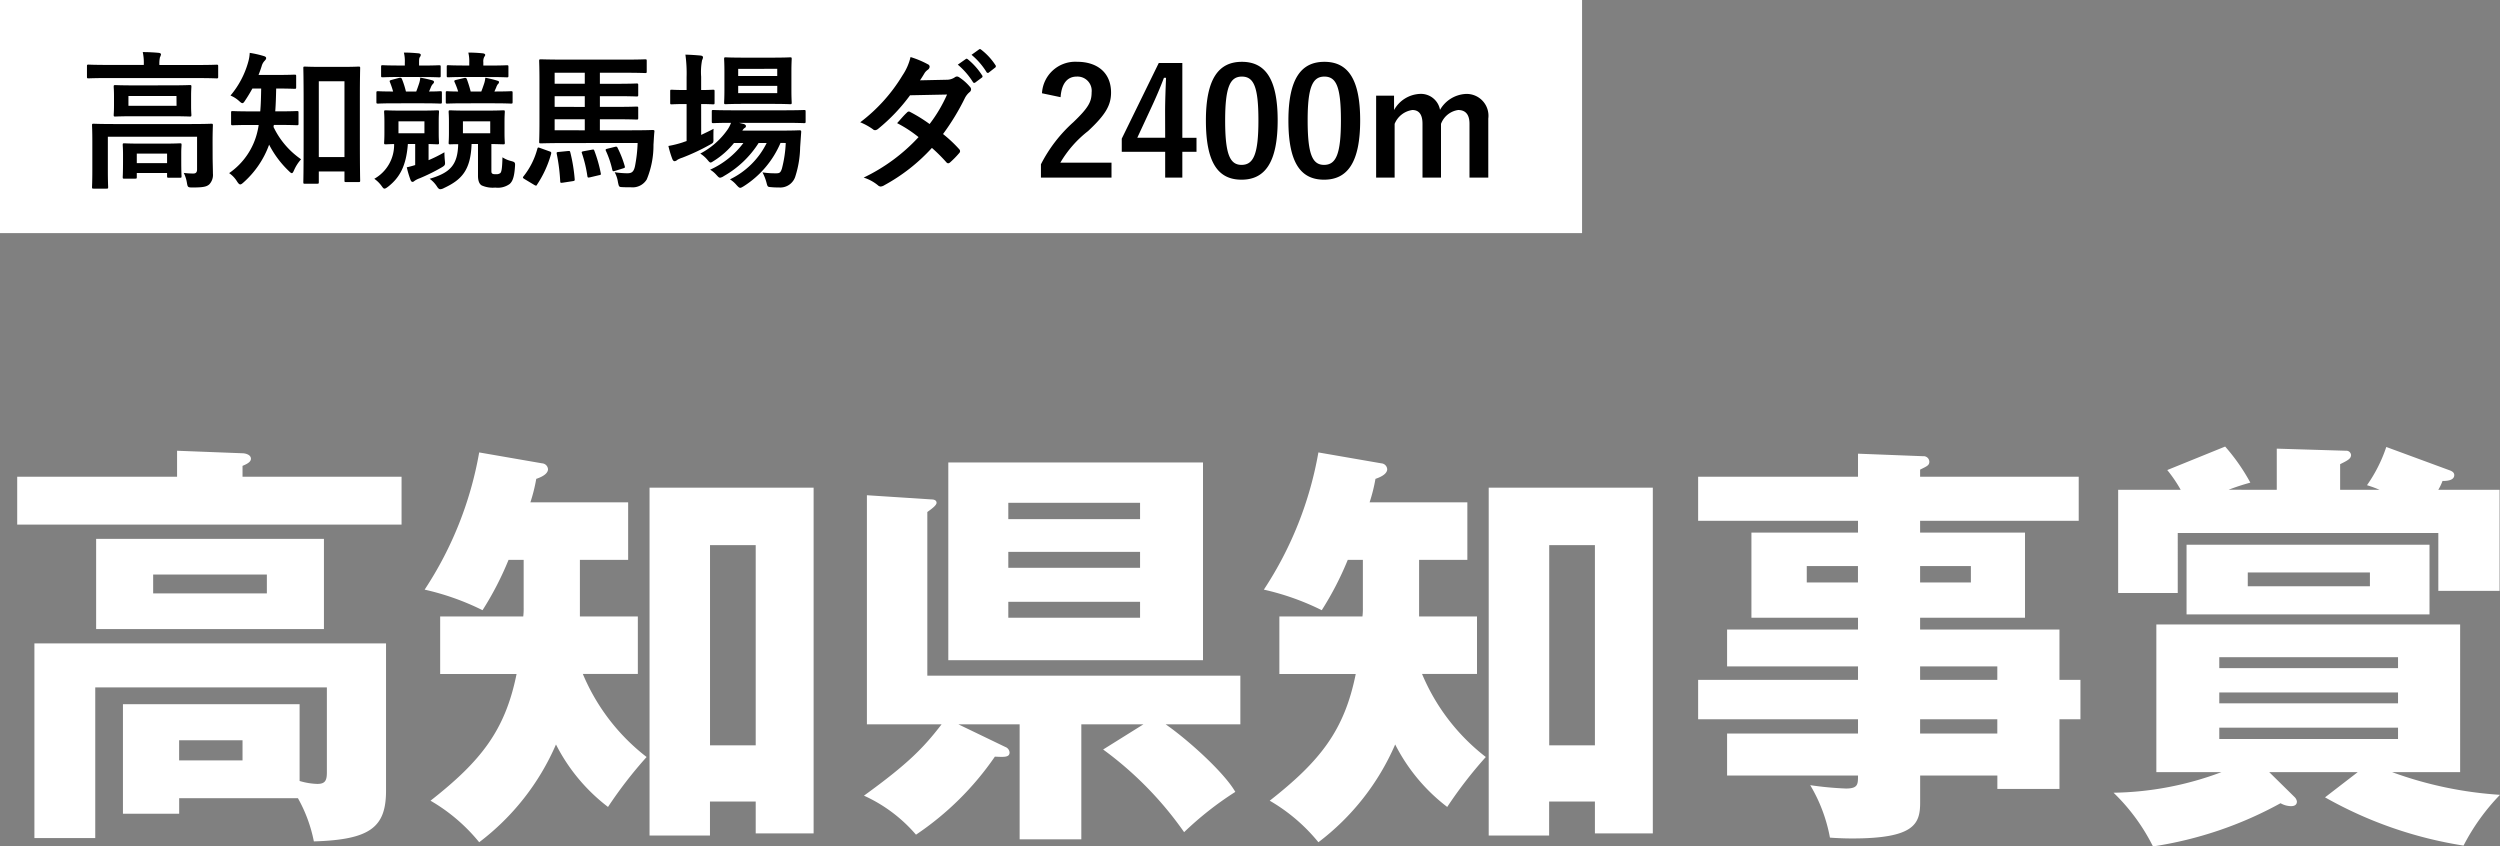 <svg xmlns="http://www.w3.org/2000/svg" width="268.11" height="90.775" viewBox="0 0 268.11 90.775">
  <rect x="0" y="0" width="268.11" height="90.775" fill="#808080" stroke="none"/>
  <g id="race19_hero_title" transform="translate(8485 983.5)">
    <path id="パス_30895" data-name="パス 30895" d="M31.95-.9a15.59,15.59,0,0,1,1.71,4.635c6.075-.18,7.74-1.53,7.74-5.445V-17.5H3.69V3.375h6.525V-12.78h24.84v9.135c0,.9-.225,1.215-1.035,1.215a7.3,7.3,0,0,1-1.89-.315V-10.98H13.185V.765h6.03V-.9ZM26.01-7.11v2.16h-6.8V-7.11Zm-15.7-21.6v9.675H34.74V-28.71ZM28.62-24.885v2.025H16.425v-2.025ZM26.01-35.37v-1.17c.675-.27.9-.5.9-.765,0-.45-.63-.585-.9-.585l-7.02-.27v2.79H1.845v5.13h41.22v-5.13Zm36.18,8.91h5.175v-6.165H56.88a17.713,17.713,0,0,0,.63-2.52c.81-.27,1.26-.63,1.26-1.035a.678.678,0,0,0-.63-.63l-6.75-1.17a38.881,38.881,0,0,1-5.85,14.715,27.363,27.363,0,0,1,6.21,2.205,33.7,33.7,0,0,0,2.79-5.4h1.62v5.13a6.967,6.967,0,0,1-.045.945h-8.91v6.165H55.4C54.18-8.19,51.615-4.9,46.17-.63a19.017,19.017,0,0,1,5.22,4.455A26.2,26.2,0,0,0,59.625-6.66a19.554,19.554,0,0,0,5.58,6.7,46.11,46.11,0,0,1,4.14-5.355,21.94,21.94,0,0,1-6.84-8.91h5.9v-6.165H62.19ZM81.045-.54V2.88h6.21V-34.2H69.66V3.105h6.48V-.54Zm-4.9-6.03V-28.035h4.9V-6.57ZM101.7-36.9v21.2h27.315V-36.9Zm20.565,9.585v1.71h-14.13v-1.71Zm-14.13-3.51V-32.58h14.13v1.755Zm14.13,8.865v1.71h-14.13v-1.71ZM100.98-8.82c-1.935,2.52-3.6,4.23-8.325,7.65a16.1,16.1,0,0,1,5.58,4.185,31.662,31.662,0,0,0,8.46-8.37c.99.045,1.575.09,1.575-.45a.684.684,0,0,0-.45-.585l-5.04-2.43h6.57V3.51h6.615V-8.82h6.66l-4.32,2.7a37.753,37.753,0,0,1,8.685,8.865,35.067,35.067,0,0,1,5.49-4.32c-1.215-2.115-5.13-5.625-7.47-7.245h8.01v-5.22H99.45V-31.59c.5-.36.99-.72.99-.99s-.27-.36-.54-.36l-6.93-.45V-8.82Zm51.21-17.64h5.175v-6.165H146.88a17.712,17.712,0,0,0,.63-2.52c.81-.27,1.26-.63,1.26-1.035a.678.678,0,0,0-.63-.63l-6.75-1.17a38.881,38.881,0,0,1-5.85,14.715,27.363,27.363,0,0,1,6.21,2.205,33.7,33.7,0,0,0,2.79-5.4h1.62v5.13a6.968,6.968,0,0,1-.045.945h-8.91v6.165h8.19C144.18-8.19,141.615-4.9,136.17-.63a19.017,19.017,0,0,1,5.22,4.455A26.2,26.2,0,0,0,149.625-6.66a19.554,19.554,0,0,0,5.58,6.7,46.11,46.11,0,0,1,4.14-5.355,21.94,21.94,0,0,1-6.84-8.91H158.4v-6.165h-6.21ZM171.045-.54V2.88h6.21V-34.2h-17.6V3.105h6.48V-.54Zm-4.9-6.03V-28.035h4.9V-6.57Zm54.72-7.02v-5.4H205.92v-1.26h11.25v-9.135H205.92v-1.26h17.01V-35.37H205.92v-.765c.72-.36.99-.45.99-.855a.615.615,0,0,0-.675-.585l-6.975-.27v2.475H182.115v4.725H199.26v1.26H187.83v9.135h11.43v1.26H185.22v3.96h14.04v1.44H182.115v4.23H199.26v1.53H185.22v4.5h14.04c0,.945,0,1.395-1.3,1.395a35.632,35.632,0,0,1-3.825-.36,16.935,16.935,0,0,1,2.115,5.625c.585.045,1.485.09,2.385.09,6.705,0,7.29-1.575,7.29-3.87V-3.33h8.28v1.44h6.66V-9.36h2.25v-4.23ZM205.92-7.83V-9.36h8.28v1.53Zm0-5.76v-1.44h8.28v1.44Zm5.445-12.2v1.755H205.92v-1.755Zm-17.6,1.755v-1.755h5.49v1.755ZM249.345-.99A43.891,43.891,0,0,0,264.2,4.185,22.74,22.74,0,0,1,268.11-1.26a41.32,41.32,0,0,1-11.565-2.43h7.29V-19.53h-32.58V-3.69h6.975a34.207,34.207,0,0,1-11.565,2.205,21.024,21.024,0,0,1,4.23,5.76A41.05,41.05,0,0,0,244.575-.36a2.338,2.338,0,0,0,1.125.315c.36,0,.63-.135.63-.5a.857.857,0,0,0-.225-.45l-2.745-2.7h9.495Zm7.83-11.25v1.17h-19.17v-1.17Zm-19.17-2.61v-1.17h19.17v1.17Zm19.17,6.39v1.215h-19.17V-8.46Zm-22.68-19.62v7.47H260.55v-7.47Zm4.5-5.895a23.494,23.494,0,0,1,2.34-.765,21.037,21.037,0,0,0-2.7-3.87l-6.21,2.52a14.776,14.776,0,0,1,1.44,2.115H227.16v11.07h6.39V-29.34h27.945v6.21h6.57V-33.975h-6.57a5.636,5.636,0,0,0,.45-.945c.315,0,1.26,0,1.26-.63,0-.27-.225-.405-.45-.495l-6.84-2.52a15.814,15.814,0,0,1-2.07,4.1,11.981,11.981,0,0,1,1.35.495h-4.23V-36.72c.81-.4,1.17-.585,1.17-.99a.5.5,0,0,0-.54-.45l-7.425-.225v4.41ZM254.16-25.11v1.485h-13.1V-25.11Z" transform="translate(-8485 -897)" fill="#fff"/>
    <rect id="長方形_1080" data-name="長方形 1080" width="169.667" height="25" transform="translate(-8485 -983.5)" fill="#fff"/>
    <path id="パス_30896" data-name="パス 30896" d="M14.464-3.744c0-1.168.032-1.728.032-1.824,0-.16-.016-.176-.176-.176-.112,0-.64.032-2.16.032H3.872c-1.52,0-2.048-.032-2.16-.032-.16,0-.176.016-.176.176,0,.1.032.576.032,1.7v3.1c0,1.232-.032,1.712-.032,1.808,0,.16.016.176.176.176H3.088c.16,0,.176-.016.176-.176,0-.08-.032-.624-.032-1.808V-4.352H12.8v3.5c0,.336-.144.448-.4.448a8.919,8.919,0,0,1-1.024-.064A3.724,3.724,0,0,1,11.712.592c.08.464.1.5.592.5,1.152,0,1.52-.08,1.808-.336A1.473,1.473,0,0,0,14.5-.4c0-.5-.032-1.168-.032-2.032ZM6.1-9.856c-1.456,0-1.968-.032-2.064-.032-.16,0-.176.016-.176.176,0,.112.032.352.032,1.04V-7.7c0,.656-.032.912-.032,1.008,0,.16.016.176.176.176.1,0,.608-.032,2.064-.032H9.952c1.456,0,1.968.032,2.064.032.16,0,.176-.016.176-.176,0-.1-.032-.352-.032-1.008v-.976c0-.688.032-.928.032-1.04,0-.16-.016-.176-.176-.176-.1,0-.608.032-2.064.032Zm4.5,2.192H5.44V-8.72h5.152Zm2.256-2.976c1.44,0,1.936.032,2.032.032.16,0,.176-.016.176-.176V-11.9c0-.16-.016-.176-.176-.176-.1,0-.592.032-2.032.032h-4.1V-12.1a3.182,3.182,0,0,1,.064-.768.96.96,0,0,0,.112-.32c0-.08-.1-.144-.256-.16-.544-.048-1.1-.08-1.7-.08A5.483,5.483,0,0,1,7.088-12.1v.048H3.2c-1.44,0-1.936-.032-2.032-.032-.16,0-.176.016-.176.176v1.12c0,.16.016.176.176.176.1,0,.592-.032,2.032-.032ZM6.16.144c.16,0,.176-.016.176-.176V-.464H9.584v.336c0,.16.016.176.192.176H10.96c.16,0,.176-.016.176-.176,0-.1-.032-.352-.032-1.792v-.7c0-.464.032-.752.032-.848,0-.16-.016-.176-.176-.176-.112,0-.528.032-1.728.032h-2.5c-1.216,0-1.632-.032-1.728-.032-.16,0-.176.016-.176.176,0,.1.032.4.032,1.008v.592c0,1.472-.032,1.728-.032,1.84,0,.16.016.176.176.176Zm.176-2.688H9.584V-1.52H6.336ZM25.68.688c.16,0,.176-.016.176-.176V-.624h2.752v.96c0,.16.016.176.176.176H30.1c.176,0,.192-.016.192-.176,0-.1-.032-.96-.032-4.72V-8.512c0-2.208.032-3.1.032-3.2,0-.144-.016-.16-.192-.16-.1,0-.512.032-1.744.032h-2.24c-1.216,0-1.632-.032-1.744-.032-.16,0-.176.016-.176.16,0,.112.032,1.008.032,3.68V-4.3c0,3.84-.032,4.7-.032,4.816,0,.16.016.176.176.176ZM25.856-10.3h2.752v8.128H25.856ZM21.568-5.616c1.376,0,1.84.032,1.936.032.16,0,.176-.016.176-.192V-6.944c0-.144-.016-.16-.176-.16-.1,0-.56.032-1.936.032h-.384c.064-.8.08-1.616.1-2.448,1.392,0,1.856.032,1.952.032.176,0,.192-.016.192-.176v-1.168c0-.16-.016-.176-.192-.176-.1,0-.56.032-1.952.032H19.392c.128-.32.24-.64.336-.944a1.309,1.309,0,0,1,.336-.592c.1-.112.144-.176.144-.272,0-.112-.1-.176-.272-.224a10.637,10.637,0,0,0-1.488-.336,4.285,4.285,0,0,1-.176,1.024,9.5,9.5,0,0,1-1.888,3.552,3.145,3.145,0,0,1,.912.576c.176.16.272.24.368.24s.176-.1.3-.3c.272-.4.528-.832.768-1.264h.944c-.016.864-.032,1.7-.1,2.448H18.56c-1.36,0-1.824-.032-1.92-.032-.176,0-.192.016-.192.16v1.168c0,.176.016.192.192.192.1,0,.56-.032,1.92-.032h.848c-.032.208-.064.416-.112.608A7.455,7.455,0,0,1,16.24-.448,2.958,2.958,0,0,1,17.1.464c.128.192.224.3.336.3.08,0,.176-.064.32-.192A9.926,9.926,0,0,0,20.528-3.5a10.594,10.594,0,0,0,2.1,2.816c.16.16.256.24.336.24s.144-.1.24-.32a4.327,4.327,0,0,1,.752-1.168,8.8,8.8,0,0,1-2.96-3.472.811.811,0,0,0,.032-.208Zm21.36,2.048V-.16c0,.528.144.9.416,1.04a2.945,2.945,0,0,0,1.44.224A2.161,2.161,0,0,0,46.32.72c.288-.256.5-.672.576-1.888.032-.416,0-.464-.416-.576a3.015,3.015,0,0,1-.928-.4c-.032,1.3-.112,1.584-.24,1.7a.706.706,0,0,1-.464.112c-.192,0-.3,0-.384-.064-.1-.064-.1-.144-.1-.416V-3.568c.848.016,1.184.032,1.264.032.16,0,.176-.016.176-.16,0-.1-.032-.368-.032-1.088V-5.936c0-.72.032-.976.032-1.072,0-.16-.016-.176-.176-.176-.1,0-.512.032-1.728.032H41.7c-1.248,0-1.632-.032-1.744-.032-.16,0-.176.016-.176.176,0,.112.032.352.032,1.072v1.152c0,.72-.032.976-.032,1.088,0,.144.016.16.176.16.08,0,.3-.016.848-.016C40.752-1.264,39.888-.48,37.744.16a3.081,3.081,0,0,1,.768.8c.144.24.256.32.384.32a.967.967,0,0,0,.384-.128C41.12.288,42.144-.7,42.24-3.568ZM44.24-4.72H41.312V-6H44.24ZM36.192-3.568v2.256c-.32.1-.608.176-.9.24A10.275,10.275,0,0,0,35.7.3c.064.144.128.192.208.192s.144-.048.24-.128A2.4,2.4,0,0,1,36.688.1a20.08,20.08,0,0,0,2.272-1.12c.448-.256.464-.3.416-.752-.032-.3-.048-.64-.048-.912a15.109,15.109,0,0,1-1.7.848V-3.568c.608.016.864.032.944.032.16,0,.176-.016.176-.16,0-.1-.032-.368-.032-1.088V-5.936c0-.72.032-.976.032-1.072,0-.16-.016-.176-.176-.176-.1,0-.5.032-1.7.032H34.752c-1.2,0-1.6-.032-1.7-.032-.176,0-.192.016-.192.176,0,.112.032.352.032,1.072v1.152c0,.72-.032.976-.032,1.088,0,.144.016.16.192.16.064,0,.3-.016.88-.032A4.171,4.171,0,0,1,31.808.16a3.318,3.318,0,0,1,.848.864c.1.128.16.192.24.192.1,0,.224-.08.432-.24,1.2-.96,1.9-2.176,2.08-4.544Zm.992-1.152H34.4V-6h2.784Zm7.36-3.216c1.376,0,1.824.032,1.92.032.16,0,.176-.016.176-.176v-.976c0-.16-.016-.176-.176-.176-.1,0-.528.032-1.776.032l.192-.432a1.2,1.2,0,0,1,.176-.352.324.324,0,0,0,.128-.224c0-.1-.1-.128-.256-.176-.256-.08-.7-.192-1.216-.3a2.6,2.6,0,0,1-.144.688c-.1.3-.192.56-.288.8H42.144a13.039,13.039,0,0,0-.4-1.3c-.064-.176-.144-.192-.336-.144l-.816.192c-.224.048-.24.112-.16.272A7.74,7.74,0,0,1,40.8-9.2c-.784,0-1.088-.032-1.152-.032-.16,0-.176.016-.176.176v.976c0,.16.016.176.176.176.1,0,.544-.032,1.92-.032Zm-7.552,0c1.344,0,1.776.032,1.872.032.176,0,.192-.016.192-.176v-.976c0-.16-.016-.176-.192-.176-.08,0-.368.032-1.184.032l.192-.448A1.08,1.08,0,0,1,38.08-10c.08-.08.128-.128.128-.224s-.064-.144-.24-.192c-.288-.08-.768-.192-1.232-.272a2.64,2.64,0,0,1-.144.688c-.1.3-.192.56-.288.8H35.2a9.6,9.6,0,0,0-.416-1.312c-.064-.16-.144-.192-.336-.144l-.784.208c-.224.064-.24.1-.176.256a8.942,8.942,0,0,1,.336.992c-1.12,0-1.536-.032-1.6-.032-.176,0-.192.016-.192.176v.976c0,.16.016.176.192.176.08,0,.528-.032,1.888-.032Zm7.184-2.816c1.3,0,1.728.032,1.84.032.16,0,.176-.016.176-.176v-.944c0-.16-.016-.176-.176-.176-.112,0-.544.032-1.84.032H43.5v-.368a1,1,0,0,1,.1-.56c.048-.08.1-.112.1-.224,0-.08-.112-.144-.272-.16a15.125,15.125,0,0,0-1.536-.08,4.141,4.141,0,0,1,.1,1.088v.3h-.416c-1.312,0-1.728-.032-1.824-.032-.16,0-.176.016-.176.176v.944c0,.16.016.176.176.176.1,0,.512-.032,1.824-.032Zm-7.216,0c1.28,0,1.68.032,1.776.032.176,0,.192-.016.192-.176v-.944c0-.16-.016-.176-.192-.176-.1,0-.5.032-1.776.032h-.352v-.352c0-.336.016-.464.1-.576a.337.337,0,0,0,.08-.24c0-.064-.1-.128-.256-.144-.544-.048-.96-.08-1.552-.08a3.884,3.884,0,0,1,.1,1.088v.3h-.56c-1.28,0-1.7-.032-1.792-.032-.176,0-.192.016-.192.176v.944c0,.16.016.176.192.176.1,0,.512-.032,1.792-.032ZM60.048-3.68a15.479,15.479,0,0,1-.288,2.512c-.144.64-.4.736-.832.736a9.4,9.4,0,0,1-1.344-.112A3.112,3.112,0,0,1,57.936.512c.112.528.112.528.512.544.3.016.608.016.9.016a1.768,1.768,0,0,0,1.68-.848,9.547,9.547,0,0,0,.72-3.728c.032-.384.048-.96.1-1.392.016-.144-.032-.176-.208-.176-.1,0-.656.032-2.224.032H56V-6.224h1.76c1.536,0,2.064.032,2.16.032.176,0,.192-.016.192-.176v-1.04c0-.16-.016-.176-.192-.176-.1,0-.624.032-2.16.032H56V-8.7h1.76c1.536,0,2.064.032,2.16.032.176,0,.192-.016.192-.176v-1.04c0-.16-.016-.176-.192-.176-.1,0-.624.032-2.16.032H56v-1.184h2.672c1.552,0,2.08.032,2.176.032.16,0,.176-.016.176-.176v-1.12c0-.16-.016-.176-.176-.176-.1,0-.624.032-2.176.032h-6.4c-1.68,0-2.432-.032-2.592-.032-.176,0-.192.016-.192.176,0,.112.032.752.032,2.08v4.5c0,1.328-.032,1.984-.032,2.08,0,.16.016.176.192.176.16,0,.912-.032,2.592-.032Zm-8.9-6.352v-1.184h3.232v1.184Zm0,4.992V-6.224h3.232V-5.04Zm0-2.512V-8.7h3.232v1.152ZM48.96.816a.535.535,0,0,0,.192.08c.048,0,.064-.032.112-.112a11.459,11.459,0,0,0,1.5-3.28c.048-.176.016-.224-.176-.288l-.976-.352c-.24-.08-.256-.1-.32.08A8.058,8.058,0,0,1,47.808-.1c-.1.128-.08.176.128.3ZM51.6-2.72c-.24.016-.256.048-.224.224A19.53,19.53,0,0,1,51.744.416c.016.192.032.192.288.16l1.04-.16c.24-.032.24-.08.224-.24a17.439,17.439,0,0,0-.464-2.832c-.048-.176-.064-.176-.272-.16Zm2.672-.08c-.224.048-.256.064-.192.24a13.685,13.685,0,0,1,.576,2.416c.032.192.064.192.3.144L55.9-.224c.224-.032.224-.08.192-.224a14.619,14.619,0,0,0-.672-2.368c-.064-.176-.08-.176-.272-.144Zm2.56-.272c-.224.048-.256.1-.176.256a10.117,10.117,0,0,1,.672,2c.048.176.08.192.3.128L58.5-.96c.192-.064.208-.08.16-.256a10.674,10.674,0,0,0-.752-1.92c-.064-.144-.1-.176-.3-.128Zm19.1-.608A12.967,12.967,0,0,1,75.52-.928c-.144.448-.272.5-.624.5a8.649,8.649,0,0,1-1.456-.1A5.381,5.381,0,0,1,73.856.528c.128.5.128.5.5.528a6.823,6.823,0,0,0,.816.032A1.691,1.691,0,0,0,76.976-.144a10.79,10.79,0,0,0,.5-3.072l.112-1.616c.016-.176-.032-.208-.208-.208-.1,0-.56.032-1.92.032H71.28a.778.778,0,0,1,.256-.288.214.214,0,0,0,.128-.208c0-.064-.08-.16-.224-.208l-.528-.128h4.8c1.552,0,2.1.032,2.176.032.16,0,.176-.016.176-.192V-7.04c0-.16-.016-.176-.176-.176-.08,0-.624.032-2.176.032h-5.36c-1.552,0-2.08-.032-2.176-.032-.16,0-.176.016-.176.176V-6c0,.176.016.192.176.192.08,0,.576-.032,1.888-.032a3.3,3.3,0,0,1-.336.672,8.176,8.176,0,0,1-2.96,2.624,3.361,3.361,0,0,1,.768.672c.16.192.24.288.336.288s.192-.08.4-.208A8.774,8.774,0,0,0,70.384-3.68h1.008A9.14,9.14,0,0,1,67.824-.816a2.847,2.847,0,0,1,.672.56c.192.208.272.3.4.3a.958.958,0,0,0,.4-.176A10.665,10.665,0,0,0,73.024-3.68h.864a8.514,8.514,0,0,1-3.936,3.9,3.04,3.04,0,0,1,.7.608c.192.208.288.3.4.3.1,0,.192-.064.384-.176a10.261,10.261,0,0,0,3.936-4.64Zm-4.48-9.152c-1.392,0-1.84-.032-1.952-.032-.16,0-.176.016-.176.176,0,.1.032.48.032,1.36v1.936c0,.912-.032,1.264-.032,1.376,0,.16.016.176.176.176.112,0,.56-.032,1.952-.032h3.008c1.376,0,1.824.032,1.936.032.16,0,.176-.016.176-.176,0-.1-.032-.464-.032-1.376v-1.936c0-.88.032-1.264.032-1.36,0-.16-.016-.176-.176-.176-.112,0-.56.032-1.936.032Zm3.568,3.808H70.832v-.784h4.192Zm0-2.608v.768H70.832v-.768Zm-8.16,3.776c.864,0,1.168.032,1.264.032.16,0,.176-.016.176-.176V-9.216c0-.16-.016-.176-.176-.176-.1,0-.4.032-1.264.032v-1.424a6.745,6.745,0,0,1,.1-1.776.817.817,0,0,0,.1-.32c0-.08-.1-.16-.256-.176-.528-.048-1.008-.08-1.632-.1a14.809,14.809,0,0,1,.128,2.416V-9.36h-.128c-1.056,0-1.376-.032-1.472-.032-.144,0-.16.016-.16.176V-8c0,.16.016.176.16.176.1,0,.416-.032,1.472-.032H65.3v3.968c-.128.048-.256.08-.368.128a10.944,10.944,0,0,1-1.584.4,10.318,10.318,0,0,0,.432,1.424c.08.16.144.208.24.208a.493.493,0,0,0,.288-.144,2.442,2.442,0,0,1,.512-.224A22.506,22.506,0,0,0,67.76-3.472c.432-.24.432-.208.416-.736,0-.352,0-.72.016-.992-.448.24-.9.448-1.328.656ZM90.336-10.4c.272-.416.368-.576.5-.8a1.337,1.337,0,0,1,.336-.336.432.432,0,0,0,.192-.32.281.281,0,0,0-.176-.256,10.076,10.076,0,0,0-1.872-.784,5.9,5.9,0,0,1-.864,1.968A17.851,17.851,0,0,1,83.92-5.9a6.666,6.666,0,0,1,1.344.736.366.366,0,0,0,.256.112.574.574,0,0,0,.32-.144,19.321,19.321,0,0,0,3.424-3.6l3.968-.08A15.425,15.425,0,0,1,91.36-5.712,16.043,16.043,0,0,0,89.3-6.992a.415.415,0,0,0-.16-.064.3.3,0,0,0-.208.112c-.368.336-.7.752-1.056,1.136a13.376,13.376,0,0,1,2.3,1.5A19.4,19.4,0,0,1,84.288.032a4.546,4.546,0,0,1,1.52.816.48.48,0,0,0,.3.144.871.871,0,0,0,.4-.144,19.5,19.5,0,0,0,5.1-4A17.733,17.733,0,0,1,93.168-1.6a.278.278,0,0,0,.176.1.332.332,0,0,0,.192-.08,9.834,9.834,0,0,0,.992-1.008.31.31,0,0,0,.1-.208.316.316,0,0,0-.1-.224A14.224,14.224,0,0,0,92.8-4.64a24.974,24.974,0,0,0,2.352-3.872,2.007,2.007,0,0,1,.48-.608.409.409,0,0,0,.176-.3.391.391,0,0,0-.128-.288,5.183,5.183,0,0,0-1.088-.976.551.551,0,0,0-.288-.128.468.468,0,0,0-.272.112,1.565,1.565,0,0,1-.88.24Zm4.048-1.68A7.939,7.939,0,0,1,96-10.224a.167.167,0,0,0,.272.048l.672-.5a.161.161,0,0,0,.048-.256,7.364,7.364,0,0,0-1.52-1.712c-.1-.08-.16-.1-.24-.032Zm1.472-1.056a7.569,7.569,0,0,1,1.6,1.84.164.164,0,0,0,.272.048l.64-.5a.185.185,0,0,0,.048-.288A6.682,6.682,0,0,0,96.9-13.68c-.1-.08-.144-.1-.24-.032Zm9.552,4.544c.1-1.456.72-2.208,1.728-2.208a1.524,1.524,0,0,1,1.6,1.7c0,1.008-.352,1.648-1.952,3.184A15.451,15.451,0,0,0,103.3-1.392V.032h7.568v-1.6h-5.488a11.939,11.939,0,0,1,2.976-3.392c1.872-1.744,2.464-2.768,2.464-4.128,0-2.112-1.456-3.3-3.648-3.3a3.576,3.576,0,0,0-3.76,3.376Zm13.056-3.664h-2.528l-3.968,8.112v1.408h4.656V.032h1.84V-2.736h1.52v-1.5h-1.52Zm-1.84,8.016h-2.992l1.5-3.232c.5-1.072.96-2.144,1.36-3.2h.224c-.048,1.232-.1,2.448-.1,3.744Zm8.224-8.144c-2.464,0-3.856,1.776-3.856,6.3S122.3.256,124.816.256c2.5,0,3.872-1.84,3.872-6.368C128.688-10.624,127.312-12.384,124.848-12.384Zm0,1.584c1.28,0,1.776,1.1,1.776,4.7,0,3.584-.512,4.768-1.808,4.768-1.264,0-1.76-1.168-1.76-4.768C123.056-9.712,123.6-10.8,124.848-10.8Zm8.848-1.584c-2.464,0-3.856,1.776-3.856,6.3S131.152.256,133.664.256c2.5,0,3.872-1.84,3.872-6.368C137.536-10.624,136.16-12.384,133.7-12.384Zm0,1.584c1.28,0,1.776,1.1,1.776,4.7,0,3.584-.512,4.768-1.808,4.768-1.264,0-1.76-1.168-1.76-4.768C131.9-9.712,132.448-10.8,133.7-10.8Zm7.472,2.048h-1.92V.032h1.984v-5.76a2.415,2.415,0,0,1,1.9-1.488c.7,0,1.088.464,1.088,1.472V.032h1.984v-5.76a2.321,2.321,0,0,1,1.84-1.488c.784,0,1.216.48,1.216,1.472V.032h2.016V-6.3a2.34,2.34,0,0,0-2.4-2.64A3.384,3.384,0,0,0,146.1-7.232a2.083,2.083,0,0,0-2.16-1.712,3.34,3.34,0,0,0-2.768,1.728Z" transform="translate(-8476.666 -964.486)"/>
  </g>
</svg>
